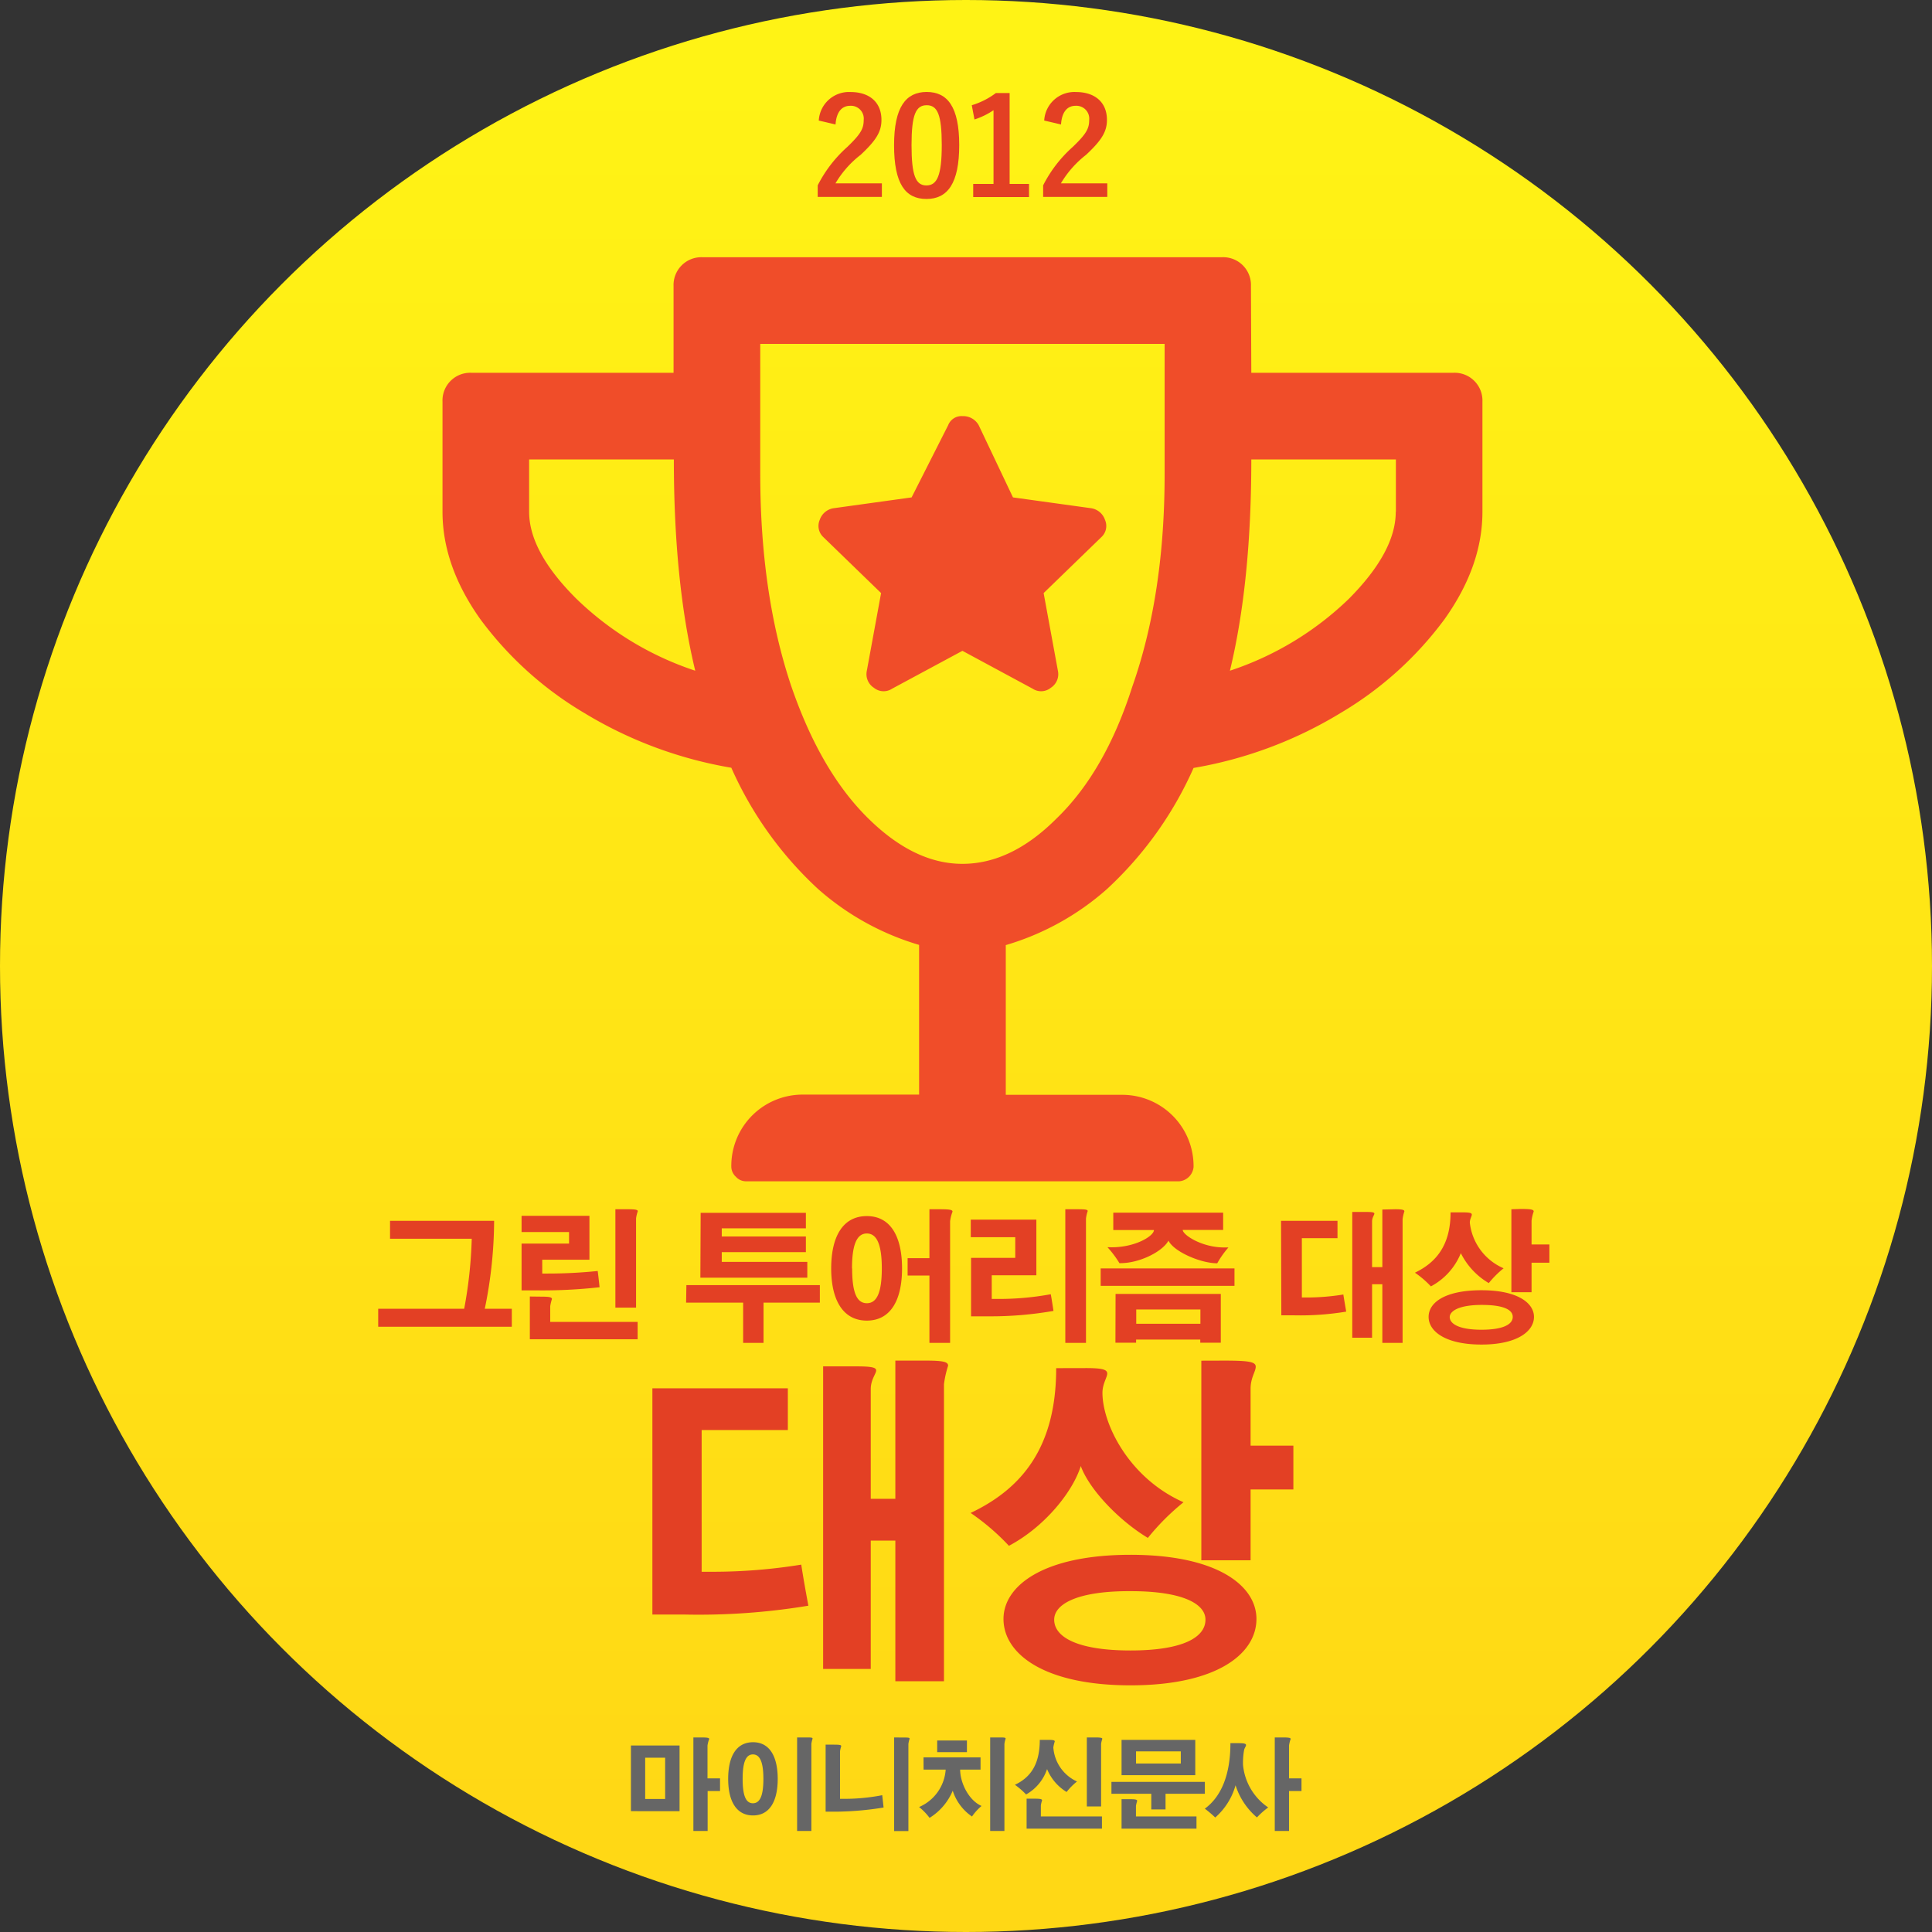 <svg xmlns="http://www.w3.org/2000/svg" xmlns:xlink="http://www.w3.org/1999/xlink" viewBox="0 0 271 271"><rect x="0" y="0" width="271" height="271" fill="#333333" stroke="none"/><defs><style>.cls-1{fill:url(#名称未設定グラデーション_13);}.cls-2{fill:#e34024;}.cls-3{fill:#666;}.cls-4{fill:#f04d29;}</style><linearGradient id="名称未設定グラデーション_13" x1="135.5" y1="11" x2="135.5" y2="254.07" gradientUnits="userSpaceOnUse"><stop offset="0" stop-color="#fff315"/><stop offset="1" stop-color="#ffd815"/></linearGradient></defs><title>about-badge-3-ko</title><g id="バッチ"><circle class="cls-1" cx="135.5" cy="135.5" r="135.5"/></g><g id="文字_ol"><path class="cls-2" d="M114.85,16.91a4.24,4.24,0,0,1,4.46-4c2.61,0,4.33,1.4,4.33,3.91,0,1.62-.7,2.83-2.92,4.9a14,14,0,0,0-3.53,4h6.51v1.9h-9V26a18.29,18.29,0,0,1,4.14-5.38c1.9-1.82,2.31-2.58,2.31-3.78a1.8,1.8,0,0,0-1.89-2c-1.2,0-1.94.89-2.06,2.62Z"/><path class="cls-2" d="M134.55,20.35c0,5.37-1.63,7.56-4.6,7.56s-4.54-2.15-4.54-7.53,1.66-7.48,4.58-7.48S134.55,15,134.55,20.35Zm-6.69,0c0,4.27.59,5.66,2.09,5.66s2.15-1.41,2.15-5.66-.59-5.59-2.11-5.59S127.86,16.07,127.86,20.37Z"/><path class="cls-2" d="M141.62,25.8h2.72v1.84h-7.83V25.8h2.85V15.46a10.71,10.71,0,0,1-2.67,1.3l-.38-2a10.77,10.77,0,0,0,3.38-1.71h1.93Z"/><path class="cls-2" d="M146.47,16.91a4.24,4.24,0,0,1,4.47-4c2.6,0,4.33,1.4,4.33,3.91,0,1.62-.71,2.83-2.93,4.9a14.27,14.27,0,0,0-3.53,4h6.51v1.9h-9V26a18.29,18.29,0,0,1,4.14-5.38c1.9-1.82,2.32-2.58,2.32-3.78a1.81,1.81,0,0,0-1.9-2c-1.2,0-1.94.89-2.05,2.62Z"/><path class="cls-2" d="M91.51,194.74h19v5.85H98.42v19.88h1.73a77.75,77.75,0,0,0,12.24-1c.29,1.87.67,4,1,5.76A94.2,94.2,0,0,1,96,226.47H91.51Zm38.36-3.89c2.49,0,3.12.19,3.12.72a14.37,14.37,0,0,0-.58,2.59v41.67h-6.82V216.1h-3.45v18h-6.68V191.66h4.61c2.21,0,2.83.15,2.83.58s-.76,1.3-.76,2.59v15.41h3.45V190.85Z"/><path class="cls-2" d="M152.38,191.9c2.35,0,2.93.24,2.93.77s-.67,1.44-.67,2.69c0,4.37,3.69,11.95,11.37,15.36a33.16,33.16,0,0,0-5,5c-4-2.4-8.21-6.77-9.41-10.08-1.1,3.55-5,8.5-10.08,11.19a32,32,0,0,0-5.37-4.61c7.29-3.46,12-9.31,12-20.31Zm23.86,35.19c0,4.9-5.57,9.31-17.67,9.31s-17.81-4.41-17.81-9.31c0-4.66,5.62-9,17.81-9S176.24,222.43,176.24,227.09Zm-28.37.1c0,2.44,3.26,4.32,10.7,4.32s10.52-1.88,10.52-4.32c0-2.21-3.17-4-10.47-4C151.13,223.15,147.87,225,147.87,227.19Zm23.86-36.34c3.55,0,4.41.19,4.41.86s-.72,1.54-.72,3.07v8h6v6.14h-6v9.94h-6.91v-28Z"/><path class="cls-3" d="M88.5,244.84h6.82v9.21H88.5Zm2,1.71v5.79h2.8v-5.79Zm7.85-2.84c.9,0,1.13.06,1.13.22a4.05,4.05,0,0,0-.24.93v4.59H101v1.78H99.26v5.6h-2V243.71Z"/><path class="cls-3" d="M109.09,249.52c0,3.11-1.12,5.13-3.46,5.13s-3.49-2-3.49-5.13,1.13-5.14,3.49-5.14S109.09,246.44,109.09,249.52Zm-4.92,0c0,2.36.45,3.42,1.44,3.42s1.47-1.06,1.47-3.42-.49-3.43-1.47-3.43S104.17,247.18,104.17,249.52Zm8.81-5.81c.8,0,1,0,1,.18a3.4,3.4,0,0,0-.17.74v12.2h-2V243.71Z"/><path class="cls-3" d="M117,244.72c.83,0,1,.06,1,.21a4,4,0,0,0-.17.73v6.66h.77a27.64,27.64,0,0,0,5.15-.51l.19,1.73a43.63,43.63,0,0,1-6.5.58h-1.63v-9.4Zm9.59-1c.79,0,1,0,1,.18a3.4,3.4,0,0,0-.17.74v12.2h-2V243.71Z"/><path class="cls-3" d="M129.54,246.51h8v1.71h-2.86c0,1.88,1.22,4.33,3,5.1a7.63,7.63,0,0,0-1.34,1.48,6.92,6.92,0,0,1-2.7-3.62,8.21,8.21,0,0,1-3.25,3.81,8.3,8.3,0,0,0-1.47-1.52,6.17,6.17,0,0,0,3.73-5.25h-3.1Zm1.92-2.37h4.17v1.63h-4.17Zm8.6-.43c.8,0,1,0,1,.18a3.4,3.4,0,0,0-.17.74v12.2h-2V243.71Z"/><path class="cls-3" d="M147.09,244.05c.69,0,.86.07.86.23a4.56,4.56,0,0,0-.2.83,5.69,5.69,0,0,0,3.32,4.78,8.83,8.83,0,0,0-1.46,1.47,6.79,6.79,0,0,1-2.74-3.21,6.41,6.41,0,0,1-2.94,3.56,10.67,10.67,0,0,0-1.57-1.36c2.13-1,3.49-2.79,3.49-6.3Zm-1.92,8.25c.8,0,1,.07,1,.24a3.88,3.88,0,0,0-.17.71v1.54h8.57v1.71H144v-4.2Zm8.45-8.59c.79,0,1,.06,1,.2a3.48,3.48,0,0,0-.17.71v8.77h-2v-9.68Z"/><path class="cls-3" d="M155.9,249.94H169v1.67h-5.51v2.2h-2v-2.2H155.9Zm1.42-5.89h10.34V249H157.32Zm1.19,8.32c.81,0,1,.07,1,.25a4.37,4.37,0,0,0-.17.71v1.46h8.49v1.71H157.32v-4.13Zm.84-6.71v1.71h6.28v-1.71Z"/><path class="cls-3" d="M173.7,244.51c.84,0,1.08.08,1.08.27s-.22.4-.28.74a10.11,10.11,0,0,0-.14,2.07,8.13,8.13,0,0,0,3.53,5.94,11.07,11.07,0,0,0-1.58,1.4,9.84,9.84,0,0,1-3-4.51,9.36,9.36,0,0,1-2.85,4.52A16.18,16.18,0,0,0,169,253.7c2.27-1.66,3.59-4.7,3.59-9.19Zm6.22-.8c.9,0,1.12.06,1.12.22a4.2,4.2,0,0,0-.23.93v4.59h1.75v1.78h-1.75v5.6h-2V243.71Z"/><path class="cls-2" d="M71.79,183.58v2.52H53.05v-2.52H65.11a61.65,61.65,0,0,0,1.06-9.82H54.71v-2.52h14.6A61.91,61.91,0,0,1,68,183.58Z"/><path class="cls-2" d="M73.16,170.54h9.52v6.16H76.06v1.94h.78a68.36,68.36,0,0,0,7-.36c.08.6.18,1.5.26,2.28a72.58,72.58,0,0,1-8.84.44H73.16v-6.56h6.66v-1.62H73.16ZM76,181.88c1.14,0,1.42.1,1.42.34a6,6,0,0,0-.24,1v2.2H89.44v2.44H74.32v-6Zm12.06-12.26c1.12,0,1.4.08,1.4.28a5.11,5.11,0,0,0-.24,1v12.52h-2.9V169.62Z"/><path class="cls-2" d="M96.28,180.26H115v2.46h-7.9v5.64h-2.86v-5.64h-8Zm2-10.14h14.76v2.18h-11.8v1.14h11.8v2.2h-11.8V177h12v2.22h-15Z"/><path class="cls-2" d="M126.53,177.92c0,4.44-1.6,7.32-4.94,7.32s-5-2.88-5-7.32,1.62-7.34,5-7.34S126.53,173.52,126.53,177.92Zm-7,0c0,3.36.64,4.88,2.06,4.88s2.1-1.52,2.1-4.88-.7-4.9-2.1-4.9S119.51,174.58,119.51,177.92Zm12.26-8.3c1.46,0,1.82.08,1.82.34a5.59,5.59,0,0,0-.34,1.34v17.06h-2.9v-9.44h-3.06v-2.44h3.06v-6.86Z"/><path class="cls-2" d="M136.17,171.08h9.2v7.8h-6.26v3.32h.66a40.09,40.09,0,0,0,7.62-.66c.14.72.26,1.56.38,2.34a51.2,51.2,0,0,1-9,.76h-2.56v-8.2h6.2v-2.9h-6.24Zm15-1.46c1.14,0,1.4.06,1.4.26a4.68,4.68,0,0,0-.24,1.06v17.42h-2.9V169.62Z"/><path class="cls-2" d="M173.16,177.92v2.44H154.39v-2.44Zm-17-7.82h15.41v2.42h-5.67c0,.68,2.64,2.46,5.83,2.46.18,0,.38,0,.58,0a13.12,13.12,0,0,0-1.57,2.22c-2.32,0-6.08-1.62-6.84-3.18-.82,1.54-4.12,3.22-6.88,3.16a14.2,14.2,0,0,0-1.68-2.24c3.68.2,6.52-1.54,6.52-2.4h-5.7Zm.32,11.4h14.76v6.84h-2.88v-.44h-9v.44h-2.9Zm2.9,2.18v2h9v-2Z"/><path class="cls-2" d="M179.69,171.24h7.92v2.44h-5V182h.72a32.51,32.51,0,0,0,5.1-.42c.12.78.28,1.68.4,2.4a39.26,39.26,0,0,1-7.22.52h-1.88Zm16-1.62c1,0,1.3.08,1.3.3a5.83,5.83,0,0,0-.25,1.08v17.36h-2.84v-8.22h-1.44v7.5h-2.78V170h1.92c.92,0,1.18.06,1.18.24s-.32.54-.32,1.08v6.42h1.44v-8.08Z"/><path class="cls-2" d="M205.23,170.06c1,0,1.22.1,1.22.32s-.28.6-.28,1.12a7.91,7.91,0,0,0,4.74,6.4,13.64,13.64,0,0,0-2.08,2.08,10.1,10.1,0,0,1-3.92-4.2,9.18,9.18,0,0,1-4.2,4.66,13.4,13.4,0,0,0-2.24-1.92c3-1.44,5-3.88,5-8.46Zm9.94,14.66c0,2-2.32,3.88-7.36,3.88s-7.42-1.84-7.42-3.88,2.34-3.74,7.42-3.74S215.17,182.78,215.17,184.72Zm-11.82,0c0,1,1.36,1.8,4.46,1.8s4.38-.78,4.38-1.8-1.32-1.68-4.36-1.68S203.35,183.84,203.35,184.76Zm9.94-15.14c1.48,0,1.84.08,1.84.36a6,6,0,0,0-.3,1.28v3.34h2.5v2.56h-2.5v4.14H212V169.62Z"/></g><g id="トロフィー"><path class="cls-4" d="M175.52,52.29h28.37a3.9,3.9,0,0,1,4.05,4.05V71.79q0,7.6-5.32,15.07A49.33,49.33,0,0,1,188.06,100a58.48,58.48,0,0,1-20.64,7.72,51.48,51.48,0,0,1-12.16,17,37.2,37.2,0,0,1-14.18,7.85v21h16.21a10,10,0,0,1,10.13,10.13,2.21,2.21,0,0,1-2,2H104.61a1.9,1.9,0,0,1-1.39-.64,1.94,1.94,0,0,1-.64-1.39,10,10,0,0,1,10.13-10.13h16.21v-21a37.27,37.27,0,0,1-14.18-7.85,51.48,51.48,0,0,1-12.16-17A58.48,58.48,0,0,1,81.94,100,49.33,49.33,0,0,1,67.38,86.86q-5.31-7.47-5.31-15.07V56.34a3.89,3.89,0,0,1,4.05-4.05H94.48V40.13a3.9,3.9,0,0,1,4-4.05h72.94a3.9,3.9,0,0,1,4.05,4.05ZM74.22,71.79q0,5.58,6.59,12.16A43.55,43.55,0,0,0,97.52,94.08q-3-12.42-3-29.63H74.22ZM135,121.17q6.84,0,13.17-6.33,6.84-6.59,10.64-18.48,4.56-12.92,4.55-29.89V48.24H106.64V66.47q0,16.73,4.3,29.63Q115,108,121.58,114.59T135,121.17Zm18-49.89a2.44,2.44,0,0,1,2,1.65,2.12,2.12,0,0,1-.51,2.41l-8.1,7.85,2,10.89a2.27,2.27,0,0,1-1,2.4,2.15,2.15,0,0,1-2.53.13L135,91.29l-9.88,5.32a2.15,2.15,0,0,1-2.53-.13,2.27,2.27,0,0,1-1-2.4l2-10.89-8.1-7.85a2.14,2.14,0,0,1-.51-2.41,2.44,2.44,0,0,1,2-1.65l10.89-1.51L133,59.64a2,2,0,0,1,2-1.27,2.49,2.49,0,0,1,2.28,1.27l4.81,10.13Zm42.8.51V64.45H175.52q0,17.22-3,29.63A43.67,43.67,0,0,0,189.2,84Q195.79,77.37,195.78,71.79Z"/></g></svg>